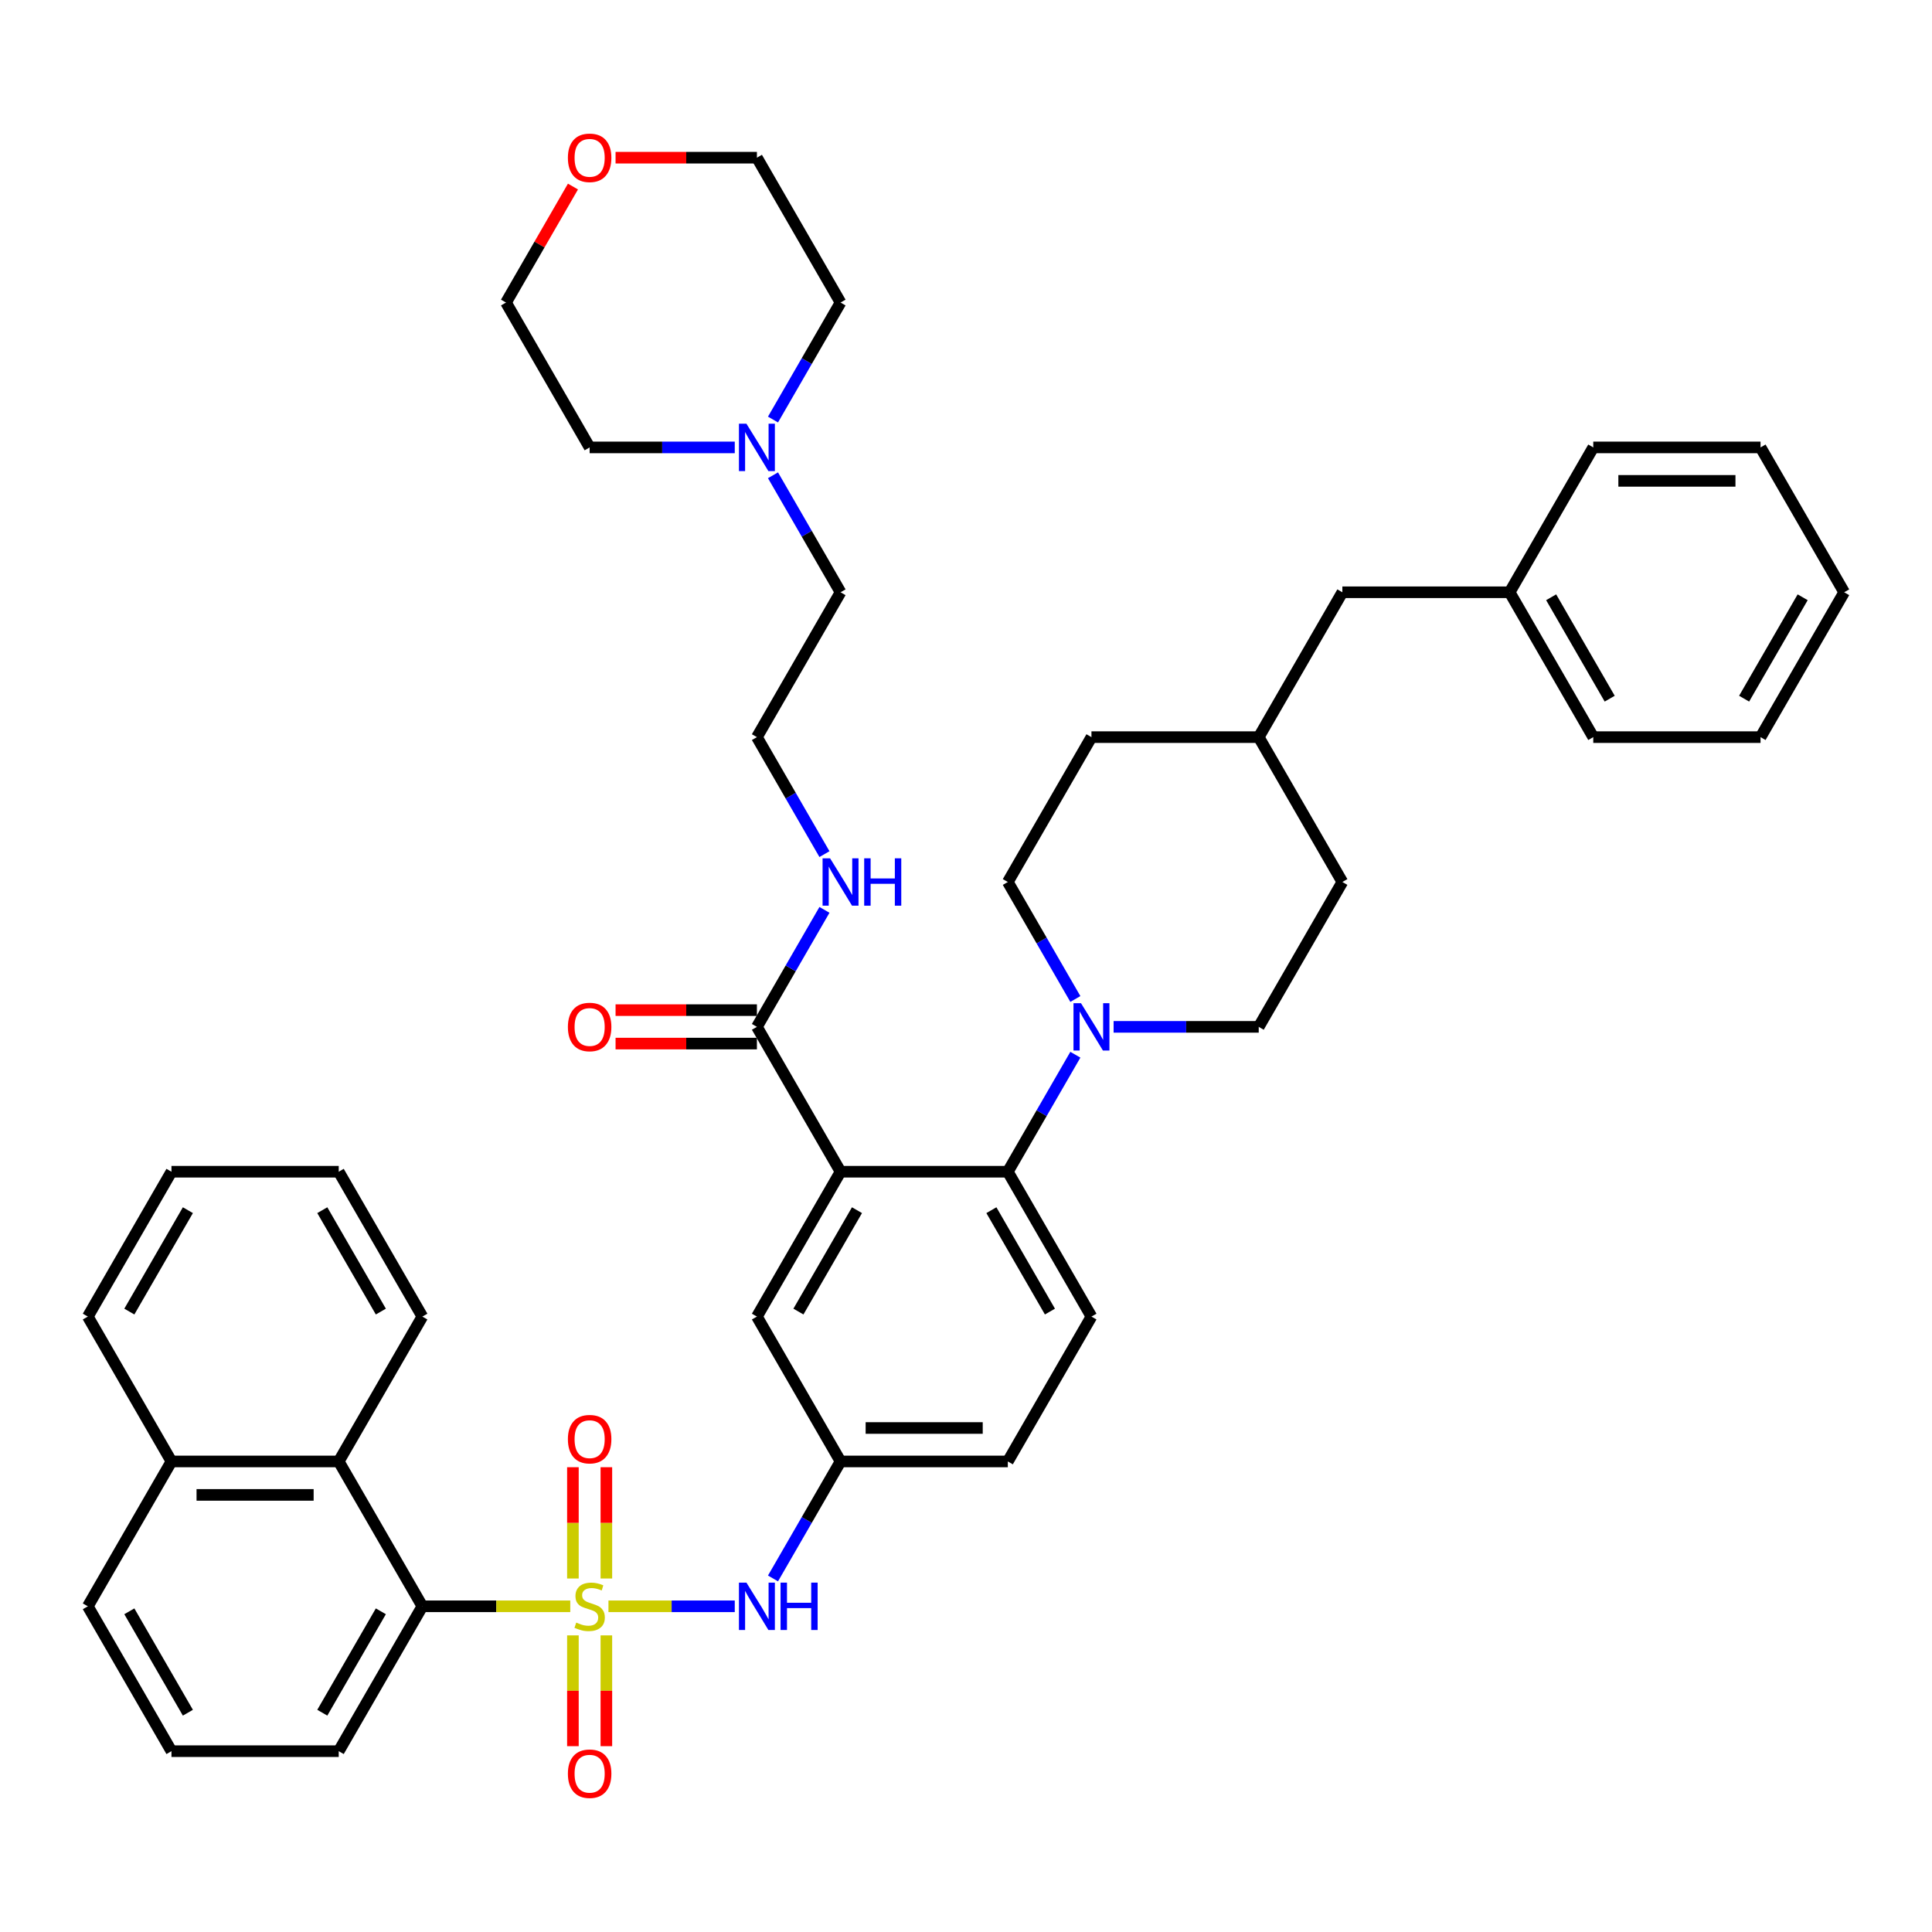 <?xml version='1.0' encoding='iso-8859-1'?>
<svg version='1.1' baseProfile='full'
              xmlns='http://www.w3.org/2000/svg'
                      xmlns:rdkit='http://www.rdkit.org/xml'
                      xmlns:xlink='http://www.w3.org/1999/xlink'
                  xml:space='preserve'
width='1000px' height='1000px' viewBox='0 0 1000 1000'>
<!-- END OF HEADER -->
<rect style='opacity:1.0;fill:#FFFFFF;stroke:none' width='1000' height='1000' x='0' y='0'> </rect>
<path class='bond-0' d='M 380.312,831.422 L 347.623,831.422' style='fill:none;fill-rule:evenodd;stroke:#0000FF;stroke-width:6px;stroke-linecap:butt;stroke-linejoin:miter;stroke-opacity:1' />
<path class='bond-0' d='M 347.623,831.422 L 314.934,831.422' style='fill:none;fill-rule:evenodd;stroke:#CCCC00;stroke-width:6px;stroke-linecap:butt;stroke-linejoin:miter;stroke-opacity:1' />
<path class='bond-1' d='M 400.103,816.998 L 417.584,786.72' style='fill:none;fill-rule:evenodd;stroke:#0000FF;stroke-width:6px;stroke-linecap:butt;stroke-linejoin:miter;stroke-opacity:1' />
<path class='bond-1' d='M 417.584,786.72 L 435.065,756.442' style='fill:none;fill-rule:evenodd;stroke:#000000;stroke-width:6px;stroke-linecap:butt;stroke-linejoin:miter;stroke-opacity:1' />
<path class='bond-2' d='M 218.615,831.422 L 175.325,756.442' style='fill:none;fill-rule:evenodd;stroke:#000000;stroke-width:6px;stroke-linecap:butt;stroke-linejoin:miter;stroke-opacity:1' />
<path class='bond-3' d='M 218.615,831.422 L 175.325,906.403' style='fill:none;fill-rule:evenodd;stroke:#000000;stroke-width:6px;stroke-linecap:butt;stroke-linejoin:miter;stroke-opacity:1' />
<path class='bond-3' d='M 197.125,834.011 L 166.822,886.498' style='fill:none;fill-rule:evenodd;stroke:#000000;stroke-width:6px;stroke-linecap:butt;stroke-linejoin:miter;stroke-opacity:1' />
<path class='bond-4' d='M 218.615,831.422 L 256.892,831.422' style='fill:none;fill-rule:evenodd;stroke:#000000;stroke-width:6px;stroke-linecap:butt;stroke-linejoin:miter;stroke-opacity:1' />
<path class='bond-4' d='M 256.892,831.422 L 295.169,831.422' style='fill:none;fill-rule:evenodd;stroke:#CCCC00;stroke-width:6px;stroke-linecap:butt;stroke-linejoin:miter;stroke-opacity:1' />
<path class='bond-5' d='M 296.537,846.47 L 296.537,875.143' style='fill:none;fill-rule:evenodd;stroke:#CCCC00;stroke-width:6px;stroke-linecap:butt;stroke-linejoin:miter;stroke-opacity:1' />
<path class='bond-5' d='M 296.537,875.143 L 296.537,903.816' style='fill:none;fill-rule:evenodd;stroke:#FF0000;stroke-width:6px;stroke-linecap:butt;stroke-linejoin:miter;stroke-opacity:1' />
<path class='bond-5' d='M 313.853,846.47 L 313.853,875.143' style='fill:none;fill-rule:evenodd;stroke:#CCCC00;stroke-width:6px;stroke-linecap:butt;stroke-linejoin:miter;stroke-opacity:1' />
<path class='bond-5' d='M 313.853,875.143 L 313.853,903.816' style='fill:none;fill-rule:evenodd;stroke:#FF0000;stroke-width:6px;stroke-linecap:butt;stroke-linejoin:miter;stroke-opacity:1' />
<path class='bond-6' d='M 313.853,817.033 L 313.853,788.229' style='fill:none;fill-rule:evenodd;stroke:#CCCC00;stroke-width:6px;stroke-linecap:butt;stroke-linejoin:miter;stroke-opacity:1' />
<path class='bond-6' d='M 313.853,788.229 L 313.853,759.426' style='fill:none;fill-rule:evenodd;stroke:#FF0000;stroke-width:6px;stroke-linecap:butt;stroke-linejoin:miter;stroke-opacity:1' />
<path class='bond-6' d='M 296.537,817.033 L 296.537,788.229' style='fill:none;fill-rule:evenodd;stroke:#CCCC00;stroke-width:6px;stroke-linecap:butt;stroke-linejoin:miter;stroke-opacity:1' />
<path class='bond-6' d='M 296.537,788.229 L 296.537,759.426' style='fill:none;fill-rule:evenodd;stroke:#FF0000;stroke-width:6px;stroke-linecap:butt;stroke-linejoin:miter;stroke-opacity:1' />
<path class='bond-7' d='M 175.325,756.442 L 88.745,756.442' style='fill:none;fill-rule:evenodd;stroke:#000000;stroke-width:6px;stroke-linecap:butt;stroke-linejoin:miter;stroke-opacity:1' />
<path class='bond-7' d='M 162.338,773.758 L 101.732,773.758' style='fill:none;fill-rule:evenodd;stroke:#000000;stroke-width:6px;stroke-linecap:butt;stroke-linejoin:miter;stroke-opacity:1' />
<path class='bond-8' d='M 175.325,756.442 L 218.615,681.461' style='fill:none;fill-rule:evenodd;stroke:#000000;stroke-width:6px;stroke-linecap:butt;stroke-linejoin:miter;stroke-opacity:1' />
<path class='bond-9' d='M 694.805,306.558 L 651.515,381.539' style='fill:none;fill-rule:evenodd;stroke:#000000;stroke-width:6px;stroke-linecap:butt;stroke-linejoin:miter;stroke-opacity:1' />
<path class='bond-10' d='M 694.805,306.558 L 781.385,306.558' style='fill:none;fill-rule:evenodd;stroke:#000000;stroke-width:6px;stroke-linecap:butt;stroke-linejoin:miter;stroke-opacity:1' />
<path class='bond-11' d='M 576.398,531.5 L 613.957,531.5' style='fill:none;fill-rule:evenodd;stroke:#0000FF;stroke-width:6px;stroke-linecap:butt;stroke-linejoin:miter;stroke-opacity:1' />
<path class='bond-11' d='M 613.957,531.5 L 651.515,531.5' style='fill:none;fill-rule:evenodd;stroke:#000000;stroke-width:6px;stroke-linecap:butt;stroke-linejoin:miter;stroke-opacity:1' />
<path class='bond-12' d='M 556.607,545.924 L 539.126,576.202' style='fill:none;fill-rule:evenodd;stroke:#0000FF;stroke-width:6px;stroke-linecap:butt;stroke-linejoin:miter;stroke-opacity:1' />
<path class='bond-12' d='M 539.126,576.202 L 521.645,606.481' style='fill:none;fill-rule:evenodd;stroke:#000000;stroke-width:6px;stroke-linecap:butt;stroke-linejoin:miter;stroke-opacity:1' />
<path class='bond-13' d='M 556.607,517.076 L 539.126,486.798' style='fill:none;fill-rule:evenodd;stroke:#0000FF;stroke-width:6px;stroke-linecap:butt;stroke-linejoin:miter;stroke-opacity:1' />
<path class='bond-13' d='M 539.126,486.798 L 521.645,456.519' style='fill:none;fill-rule:evenodd;stroke:#000000;stroke-width:6px;stroke-linecap:butt;stroke-linejoin:miter;stroke-opacity:1' />
<path class='bond-14' d='M 781.385,306.558 L 824.675,381.539' style='fill:none;fill-rule:evenodd;stroke:#000000;stroke-width:6px;stroke-linecap:butt;stroke-linejoin:miter;stroke-opacity:1' />
<path class='bond-14' d='M 802.875,309.147 L 833.178,361.634' style='fill:none;fill-rule:evenodd;stroke:#000000;stroke-width:6px;stroke-linecap:butt;stroke-linejoin:miter;stroke-opacity:1' />
<path class='bond-15' d='M 781.385,306.558 L 824.675,231.578' style='fill:none;fill-rule:evenodd;stroke:#000000;stroke-width:6px;stroke-linecap:butt;stroke-linejoin:miter;stroke-opacity:1' />
<path class='bond-16' d='M 400.103,246.002 L 417.584,276.28' style='fill:none;fill-rule:evenodd;stroke:#0000FF;stroke-width:6px;stroke-linecap:butt;stroke-linejoin:miter;stroke-opacity:1' />
<path class='bond-16' d='M 417.584,276.28 L 435.065,306.558' style='fill:none;fill-rule:evenodd;stroke:#000000;stroke-width:6px;stroke-linecap:butt;stroke-linejoin:miter;stroke-opacity:1' />
<path class='bond-17' d='M 380.312,231.578 L 342.753,231.578' style='fill:none;fill-rule:evenodd;stroke:#0000FF;stroke-width:6px;stroke-linecap:butt;stroke-linejoin:miter;stroke-opacity:1' />
<path class='bond-17' d='M 342.753,231.578 L 305.195,231.578' style='fill:none;fill-rule:evenodd;stroke:#000000;stroke-width:6px;stroke-linecap:butt;stroke-linejoin:miter;stroke-opacity:1' />
<path class='bond-18' d='M 400.103,217.154 L 417.584,186.875' style='fill:none;fill-rule:evenodd;stroke:#0000FF;stroke-width:6px;stroke-linecap:butt;stroke-linejoin:miter;stroke-opacity:1' />
<path class='bond-18' d='M 417.584,186.875 L 435.065,156.597' style='fill:none;fill-rule:evenodd;stroke:#000000;stroke-width:6px;stroke-linecap:butt;stroke-linejoin:miter;stroke-opacity:1' />
<path class='bond-19' d='M 391.775,522.842 L 355.195,522.842' style='fill:none;fill-rule:evenodd;stroke:#000000;stroke-width:6px;stroke-linecap:butt;stroke-linejoin:miter;stroke-opacity:1' />
<path class='bond-19' d='M 355.195,522.842 L 318.615,522.842' style='fill:none;fill-rule:evenodd;stroke:#FF0000;stroke-width:6px;stroke-linecap:butt;stroke-linejoin:miter;stroke-opacity:1' />
<path class='bond-19' d='M 391.775,540.158 L 355.195,540.158' style='fill:none;fill-rule:evenodd;stroke:#000000;stroke-width:6px;stroke-linecap:butt;stroke-linejoin:miter;stroke-opacity:1' />
<path class='bond-19' d='M 355.195,540.158 L 318.615,540.158' style='fill:none;fill-rule:evenodd;stroke:#FF0000;stroke-width:6px;stroke-linecap:butt;stroke-linejoin:miter;stroke-opacity:1' />
<path class='bond-20' d='M 391.775,531.5 L 409.256,501.222' style='fill:none;fill-rule:evenodd;stroke:#000000;stroke-width:6px;stroke-linecap:butt;stroke-linejoin:miter;stroke-opacity:1' />
<path class='bond-20' d='M 409.256,501.222 L 426.737,470.944' style='fill:none;fill-rule:evenodd;stroke:#0000FF;stroke-width:6px;stroke-linecap:butt;stroke-linejoin:miter;stroke-opacity:1' />
<path class='bond-21' d='M 391.775,531.5 L 435.065,606.481' style='fill:none;fill-rule:evenodd;stroke:#000000;stroke-width:6px;stroke-linecap:butt;stroke-linejoin:miter;stroke-opacity:1' />
<path class='bond-22' d='M 426.737,442.095 L 409.256,411.817' style='fill:none;fill-rule:evenodd;stroke:#0000FF;stroke-width:6px;stroke-linecap:butt;stroke-linejoin:miter;stroke-opacity:1' />
<path class='bond-22' d='M 409.256,411.817 L 391.775,381.539' style='fill:none;fill-rule:evenodd;stroke:#000000;stroke-width:6px;stroke-linecap:butt;stroke-linejoin:miter;stroke-opacity:1' />
<path class='bond-23' d='M 318.615,81.617 L 355.195,81.617' style='fill:none;fill-rule:evenodd;stroke:#FF0000;stroke-width:6px;stroke-linecap:butt;stroke-linejoin:miter;stroke-opacity:1' />
<path class='bond-23' d='M 355.195,81.617 L 391.775,81.617' style='fill:none;fill-rule:evenodd;stroke:#000000;stroke-width:6px;stroke-linecap:butt;stroke-linejoin:miter;stroke-opacity:1' />
<path class='bond-24' d='M 296.567,96.56 L 279.236,126.579' style='fill:none;fill-rule:evenodd;stroke:#FF0000;stroke-width:6px;stroke-linecap:butt;stroke-linejoin:miter;stroke-opacity:1' />
<path class='bond-24' d='M 279.236,126.579 L 261.905,156.597' style='fill:none;fill-rule:evenodd;stroke:#000000;stroke-width:6px;stroke-linecap:butt;stroke-linejoin:miter;stroke-opacity:1' />
<path class='bond-25' d='M 435.065,606.481 L 391.775,681.461' style='fill:none;fill-rule:evenodd;stroke:#000000;stroke-width:6px;stroke-linecap:butt;stroke-linejoin:miter;stroke-opacity:1' />
<path class='bond-25' d='M 443.568,626.386 L 413.265,678.872' style='fill:none;fill-rule:evenodd;stroke:#000000;stroke-width:6px;stroke-linecap:butt;stroke-linejoin:miter;stroke-opacity:1' />
<path class='bond-26' d='M 435.065,606.481 L 521.645,606.481' style='fill:none;fill-rule:evenodd;stroke:#000000;stroke-width:6px;stroke-linecap:butt;stroke-linejoin:miter;stroke-opacity:1' />
<path class='bond-27' d='M 391.775,681.461 L 435.065,756.442' style='fill:none;fill-rule:evenodd;stroke:#000000;stroke-width:6px;stroke-linecap:butt;stroke-linejoin:miter;stroke-opacity:1' />
<path class='bond-28' d='M 521.645,606.481 L 564.935,681.461' style='fill:none;fill-rule:evenodd;stroke:#000000;stroke-width:6px;stroke-linecap:butt;stroke-linejoin:miter;stroke-opacity:1' />
<path class='bond-28' d='M 513.142,626.386 L 543.445,678.872' style='fill:none;fill-rule:evenodd;stroke:#000000;stroke-width:6px;stroke-linecap:butt;stroke-linejoin:miter;stroke-opacity:1' />
<path class='bond-29' d='M 435.065,756.442 L 521.645,756.442' style='fill:none;fill-rule:evenodd;stroke:#000000;stroke-width:6px;stroke-linecap:butt;stroke-linejoin:miter;stroke-opacity:1' />
<path class='bond-29' d='M 448.052,739.126 L 508.658,739.126' style='fill:none;fill-rule:evenodd;stroke:#000000;stroke-width:6px;stroke-linecap:butt;stroke-linejoin:miter;stroke-opacity:1' />
<path class='bond-30' d='M 564.935,681.461 L 521.645,756.442' style='fill:none;fill-rule:evenodd;stroke:#000000;stroke-width:6px;stroke-linecap:butt;stroke-linejoin:miter;stroke-opacity:1' />
<path class='bond-31' d='M 435.065,306.558 L 391.775,381.539' style='fill:none;fill-rule:evenodd;stroke:#000000;stroke-width:6px;stroke-linecap:butt;stroke-linejoin:miter;stroke-opacity:1' />
<path class='bond-32' d='M 305.195,231.578 L 261.905,156.597' style='fill:none;fill-rule:evenodd;stroke:#000000;stroke-width:6px;stroke-linecap:butt;stroke-linejoin:miter;stroke-opacity:1' />
<path class='bond-33' d='M 435.065,156.597 L 391.775,81.617' style='fill:none;fill-rule:evenodd;stroke:#000000;stroke-width:6px;stroke-linecap:butt;stroke-linejoin:miter;stroke-opacity:1' />
<path class='bond-34' d='M 651.515,381.539 L 564.935,381.539' style='fill:none;fill-rule:evenodd;stroke:#000000;stroke-width:6px;stroke-linecap:butt;stroke-linejoin:miter;stroke-opacity:1' />
<path class='bond-35' d='M 651.515,381.539 L 694.805,456.519' style='fill:none;fill-rule:evenodd;stroke:#000000;stroke-width:6px;stroke-linecap:butt;stroke-linejoin:miter;stroke-opacity:1' />
<path class='bond-36' d='M 651.515,531.5 L 694.805,456.519' style='fill:none;fill-rule:evenodd;stroke:#000000;stroke-width:6px;stroke-linecap:butt;stroke-linejoin:miter;stroke-opacity:1' />
<path class='bond-37' d='M 521.645,456.519 L 564.935,381.539' style='fill:none;fill-rule:evenodd;stroke:#000000;stroke-width:6px;stroke-linecap:butt;stroke-linejoin:miter;stroke-opacity:1' />
<path class='bond-38' d='M 824.675,381.539 L 911.255,381.539' style='fill:none;fill-rule:evenodd;stroke:#000000;stroke-width:6px;stroke-linecap:butt;stroke-linejoin:miter;stroke-opacity:1' />
<path class='bond-39' d='M 824.675,231.578 L 911.255,231.578' style='fill:none;fill-rule:evenodd;stroke:#000000;stroke-width:6px;stroke-linecap:butt;stroke-linejoin:miter;stroke-opacity:1' />
<path class='bond-39' d='M 837.662,248.894 L 898.268,248.894' style='fill:none;fill-rule:evenodd;stroke:#000000;stroke-width:6px;stroke-linecap:butt;stroke-linejoin:miter;stroke-opacity:1' />
<path class='bond-40' d='M 911.255,381.539 L 954.545,306.558' style='fill:none;fill-rule:evenodd;stroke:#000000;stroke-width:6px;stroke-linecap:butt;stroke-linejoin:miter;stroke-opacity:1' />
<path class='bond-40' d='M 902.753,361.634 L 933.056,309.147' style='fill:none;fill-rule:evenodd;stroke:#000000;stroke-width:6px;stroke-linecap:butt;stroke-linejoin:miter;stroke-opacity:1' />
<path class='bond-41' d='M 911.255,231.578 L 954.545,306.558' style='fill:none;fill-rule:evenodd;stroke:#000000;stroke-width:6px;stroke-linecap:butt;stroke-linejoin:miter;stroke-opacity:1' />
<path class='bond-42' d='M 88.745,756.442 L 45.455,681.461' style='fill:none;fill-rule:evenodd;stroke:#000000;stroke-width:6px;stroke-linecap:butt;stroke-linejoin:miter;stroke-opacity:1' />
<path class='bond-43' d='M 88.745,756.442 L 45.455,831.422' style='fill:none;fill-rule:evenodd;stroke:#000000;stroke-width:6px;stroke-linecap:butt;stroke-linejoin:miter;stroke-opacity:1' />
<path class='bond-44' d='M 175.325,906.403 L 88.745,906.403' style='fill:none;fill-rule:evenodd;stroke:#000000;stroke-width:6px;stroke-linecap:butt;stroke-linejoin:miter;stroke-opacity:1' />
<path class='bond-45' d='M 218.615,681.461 L 175.325,606.481' style='fill:none;fill-rule:evenodd;stroke:#000000;stroke-width:6px;stroke-linecap:butt;stroke-linejoin:miter;stroke-opacity:1' />
<path class='bond-45' d='M 197.125,678.872 L 166.822,626.386' style='fill:none;fill-rule:evenodd;stroke:#000000;stroke-width:6px;stroke-linecap:butt;stroke-linejoin:miter;stroke-opacity:1' />
<path class='bond-46' d='M 88.745,906.403 L 45.455,831.422' style='fill:none;fill-rule:evenodd;stroke:#000000;stroke-width:6px;stroke-linecap:butt;stroke-linejoin:miter;stroke-opacity:1' />
<path class='bond-46' d='M 97.247,886.498 L 66.944,834.011' style='fill:none;fill-rule:evenodd;stroke:#000000;stroke-width:6px;stroke-linecap:butt;stroke-linejoin:miter;stroke-opacity:1' />
<path class='bond-47' d='M 45.455,681.461 L 88.745,606.481' style='fill:none;fill-rule:evenodd;stroke:#000000;stroke-width:6px;stroke-linecap:butt;stroke-linejoin:miter;stroke-opacity:1' />
<path class='bond-47' d='M 66.944,678.872 L 97.247,626.386' style='fill:none;fill-rule:evenodd;stroke:#000000;stroke-width:6px;stroke-linecap:butt;stroke-linejoin:miter;stroke-opacity:1' />
<path class='bond-48' d='M 175.325,606.481 L 88.745,606.481' style='fill:none;fill-rule:evenodd;stroke:#000000;stroke-width:6px;stroke-linecap:butt;stroke-linejoin:miter;stroke-opacity:1' />
<path  class='atom-0' d='M 386.355 819.163
L 394.39 832.15
Q 395.186 833.431, 396.468 835.751
Q 397.749 838.072, 397.818 838.21
L 397.818 819.163
L 401.074 819.163
L 401.074 843.682
L 397.714 843.682
L 389.091 829.483
Q 388.087 827.821, 387.013 825.916
Q 385.974 824.011, 385.662 823.422
L 385.662 843.682
L 382.476 843.682
L 382.476 819.163
L 386.355 819.163
' fill='#0000FF'/>
<path  class='atom-0' d='M 404.017 819.163
L 407.342 819.163
L 407.342 829.587
L 419.879 829.587
L 419.879 819.163
L 423.203 819.163
L 423.203 843.682
L 419.879 843.682
L 419.879 832.357
L 407.342 832.357
L 407.342 843.682
L 404.017 843.682
L 404.017 819.163
' fill='#0000FF'/>
<path  class='atom-2' d='M 298.268 839.838
Q 298.545 839.942, 299.688 840.427
Q 300.831 840.911, 302.078 841.223
Q 303.359 841.5, 304.606 841.5
Q 306.926 841.5, 308.277 840.392
Q 309.628 839.249, 309.628 837.275
Q 309.628 835.924, 308.935 835.093
Q 308.277 834.262, 307.238 833.812
Q 306.199 833.362, 304.468 832.842
Q 302.286 832.184, 300.97 831.561
Q 299.688 830.937, 298.753 829.621
Q 297.853 828.305, 297.853 826.089
Q 297.853 823.007, 299.931 821.102
Q 302.043 819.197, 306.199 819.197
Q 309.039 819.197, 312.26 820.548
L 311.463 823.214
Q 308.519 822.002, 306.303 822.002
Q 303.913 822.002, 302.597 823.007
Q 301.281 823.976, 301.316 825.673
Q 301.316 826.989, 301.974 827.786
Q 302.667 828.582, 303.636 829.033
Q 304.641 829.483, 306.303 830.002
Q 308.519 830.695, 309.835 831.388
Q 311.152 832.08, 312.087 833.5
Q 313.056 834.885, 313.056 837.275
Q 313.056 840.669, 310.771 842.505
Q 308.519 844.305, 304.745 844.305
Q 302.563 844.305, 300.9 843.821
Q 299.273 843.37, 297.333 842.574
L 298.268 839.838
' fill='#CCCC00'/>
<path  class='atom-3' d='M 293.939 918.072
Q 293.939 912.184, 296.848 908.894
Q 299.758 905.604, 305.195 905.604
Q 310.632 905.604, 313.541 908.894
Q 316.45 912.184, 316.45 918.072
Q 316.45 924.028, 313.506 927.422
Q 310.563 930.782, 305.195 930.782
Q 299.792 930.782, 296.848 927.422
Q 293.939 924.063, 293.939 918.072
M 305.195 928.011
Q 308.935 928.011, 310.944 925.517
Q 312.987 922.989, 312.987 918.072
Q 312.987 913.258, 310.944 910.834
Q 308.935 908.375, 305.195 908.375
Q 301.455 908.375, 299.411 910.799
Q 297.403 913.223, 297.403 918.072
Q 297.403 923.024, 299.411 925.517
Q 301.455 928.011, 305.195 928.011
' fill='#FF0000'/>
<path  class='atom-4' d='M 293.939 744.911
Q 293.939 739.024, 296.848 735.734
Q 299.758 732.444, 305.195 732.444
Q 310.632 732.444, 313.541 735.734
Q 316.45 739.024, 316.45 744.911
Q 316.45 750.868, 313.506 754.262
Q 310.563 757.621, 305.195 757.621
Q 299.792 757.621, 296.848 754.262
Q 293.939 750.903, 293.939 744.911
M 305.195 754.851
Q 308.935 754.851, 310.944 752.357
Q 312.987 749.829, 312.987 744.911
Q 312.987 740.098, 310.944 737.673
Q 308.935 735.214, 305.195 735.214
Q 301.455 735.214, 299.411 737.639
Q 297.403 740.063, 297.403 744.911
Q 297.403 749.864, 299.411 752.357
Q 301.455 754.851, 305.195 754.851
' fill='#FF0000'/>
<path  class='atom-7' d='M 559.515 519.24
L 567.55 532.227
Q 568.346 533.509, 569.628 535.829
Q 570.909 538.149, 570.978 538.288
L 570.978 519.24
L 574.234 519.24
L 574.234 543.76
L 570.874 543.76
L 562.251 529.561
Q 561.247 527.898, 560.173 525.994
Q 559.134 524.089, 558.823 523.5
L 558.823 543.76
L 555.636 543.76
L 555.636 519.24
L 559.515 519.24
' fill='#0000FF'/>
<path  class='atom-9' d='M 386.355 219.318
L 394.39 232.305
Q 395.186 233.586, 396.468 235.907
Q 397.749 238.227, 397.818 238.366
L 397.818 219.318
L 401.074 219.318
L 401.074 243.838
L 397.714 243.838
L 389.091 229.638
Q 388.087 227.976, 387.013 226.071
Q 385.974 224.167, 385.662 223.578
L 385.662 243.838
L 382.476 243.838
L 382.476 219.318
L 386.355 219.318
' fill='#0000FF'/>
<path  class='atom-11' d='M 293.939 531.569
Q 293.939 525.682, 296.848 522.392
Q 299.758 519.102, 305.195 519.102
Q 310.632 519.102, 313.541 522.392
Q 316.45 525.682, 316.45 531.569
Q 316.45 537.526, 313.506 540.92
Q 310.563 544.279, 305.195 544.279
Q 299.792 544.279, 296.848 540.92
Q 293.939 537.561, 293.939 531.569
M 305.195 541.509
Q 308.935 541.509, 310.944 539.015
Q 312.987 536.487, 312.987 531.569
Q 312.987 526.755, 310.944 524.331
Q 308.935 521.872, 305.195 521.872
Q 301.455 521.872, 299.411 524.297
Q 297.403 526.721, 297.403 531.569
Q 297.403 536.522, 299.411 539.015
Q 301.455 541.509, 305.195 541.509
' fill='#FF0000'/>
<path  class='atom-12' d='M 429.645 444.26
L 437.68 457.247
Q 438.476 458.528, 439.758 460.848
Q 441.039 463.169, 441.108 463.307
L 441.108 444.26
L 444.364 444.26
L 444.364 468.779
L 441.004 468.779
L 432.381 454.58
Q 431.377 452.918, 430.303 451.013
Q 429.264 449.108, 428.952 448.519
L 428.952 468.779
L 425.766 468.779
L 425.766 444.26
L 429.645 444.26
' fill='#0000FF'/>
<path  class='atom-12' d='M 447.307 444.26
L 450.632 444.26
L 450.632 454.684
L 463.169 454.684
L 463.169 444.26
L 466.494 444.26
L 466.494 468.779
L 463.169 468.779
L 463.169 457.455
L 450.632 457.455
L 450.632 468.779
L 447.307 468.779
L 447.307 444.26
' fill='#0000FF'/>
<path  class='atom-13' d='M 293.939 81.686
Q 293.939 75.799, 296.848 72.508
Q 299.758 69.218, 305.195 69.218
Q 310.632 69.218, 313.541 72.508
Q 316.45 75.799, 316.45 81.686
Q 316.45 87.643, 313.506 91.037
Q 310.563 94.396, 305.195 94.396
Q 299.792 94.396, 296.848 91.037
Q 293.939 87.677, 293.939 81.686
M 305.195 91.625
Q 308.935 91.625, 310.944 89.132
Q 312.987 86.604, 312.987 81.686
Q 312.987 76.872, 310.944 74.448
Q 308.935 71.989, 305.195 71.989
Q 301.455 71.989, 299.411 74.413
Q 297.403 76.838, 297.403 81.686
Q 297.403 86.638, 299.411 89.132
Q 301.455 91.625, 305.195 91.625
' fill='#FF0000'/>
</svg>
